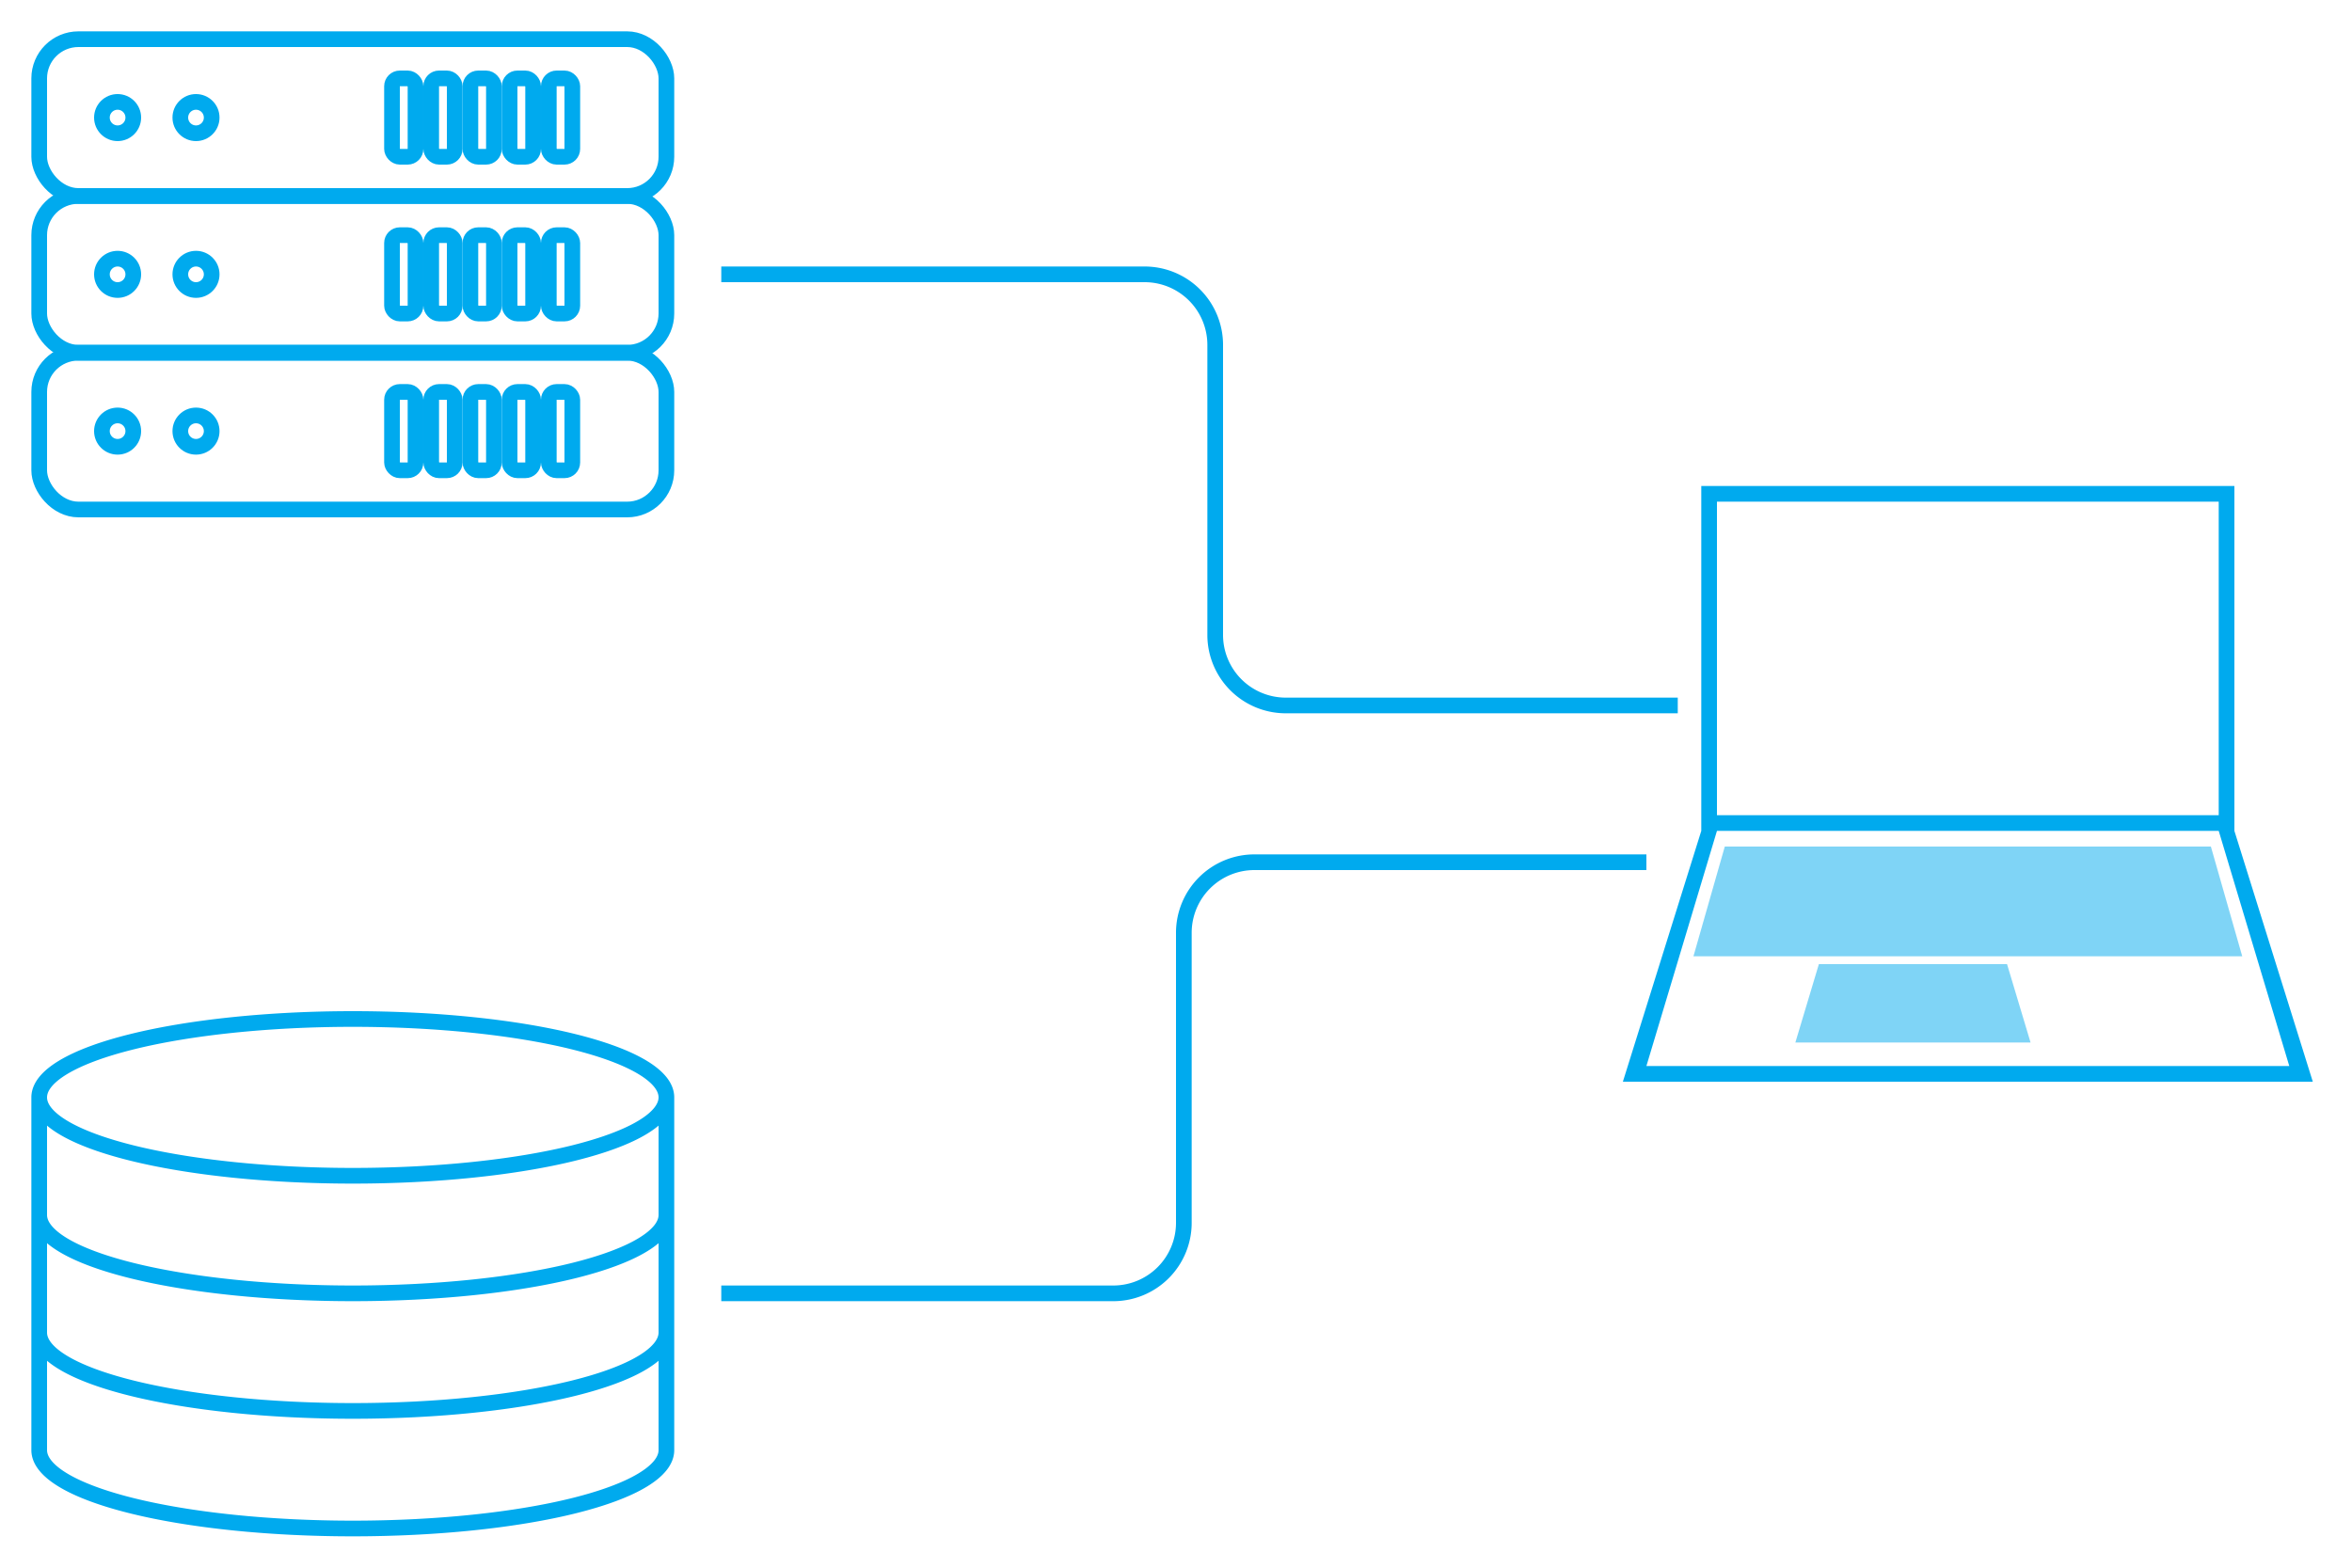 <svg xmlns="http://www.w3.org/2000/svg" viewBox="0 0 300 200"  fill="#0ae">
  <!-- <path d="M0 0h300v200h-300z" opacity="0.2" fill="orange"/> -->

<!-- laptop -->
  <path d="M217 106v-44h68v44l10 32h-88zh68m-2-2v-40h-64v40zm0 2h-64l-9 30h82z"/>
  <path d="M220 108h62l4 14h-70zm12 15h24l3 10h-30z" opacity=".5"/>
  <!-- server -->
  <g stroke="#0ae" stroke-width="2" fill="none">
    <g id="u">
      <rect width="80" height="20" x="5" y="5" rx="5" ry="5"/>
      <circle id="led" cx="15" cy="15" r="2"/>
      <use href="#led" x="10"/>
      <rect id="s" width="3" height="10" x="50" y="10" rx="1" ry="1"/>
      <use href="#s" x="5"/>
      <use href="#s" x="10"/>
      <use href="#s" x="15"/>
      <use href="#s" x="20"/>
    </g>

    <use href="#u" y="20"/>
    <use href="#u" y="40"/>
<!-- database -->
    <path d="M5 140a40 10 0 1 0 80 0a40 10 0 1 0 -80 0v45a40 10 0 1 0 80 0
    v-45v15a40 10 0 1 1 -80 0v15a40 10 0 1 0 80 0"/>
    <!-- lines -->
    <path d="M214 90h-50a9 9 0 0 1-9-9v-37a9 9 0 0 0-9-9h-54"/>
    <path d="M210 110h-50a9 9 0 0 0-9 9v37a9 9 0 0 1-9 9h-50"/>
  </g>
</svg>

<!-- Ugliefied (compressed) version -->
<!-- <svg xmlns="http://www.w3.org/2000/svg" viewBox="0 0 300 200"><path d="M0 0h300v200H0z" opacity=".2" fill="orange"/><path d="M212 106V62h68v44l10 32h-88zh68m-2-2V64h-64v40zm0 2h-64l-9 30h82z"/><path d="M215 108h62l4 14h-70zm12 15h24l3 10h-30z" opacity=".5"/><g stroke="currentColor" stroke-width="2" fill="none"><g id="c"><rect width="80" height="20" x="5" y="5" rx="5" ry="5"/><circle id="a" cx="15" cy="15" r="2"/><use href="#a" x="10"/><rect id="b" width="3" height="10" x="50" y="10" rx="1" ry="1"/><use href="#b" x="5"/><use href="#b" x="10"/><use href="#b" x="15"/><use href="#b" x="20"/></g><use href="#c" y="20"/><use href="#c" y="40"/><path d="M5 140a40 10 0 1 0 80 0 40 10 0 1 0-80 0v45a40 10 0 1 0 80 0v-45 15a40 10 0 1 1-80 0v15a40 10 0 1 0 80 0m125-70H48V68v60"/></g></svg> -->
